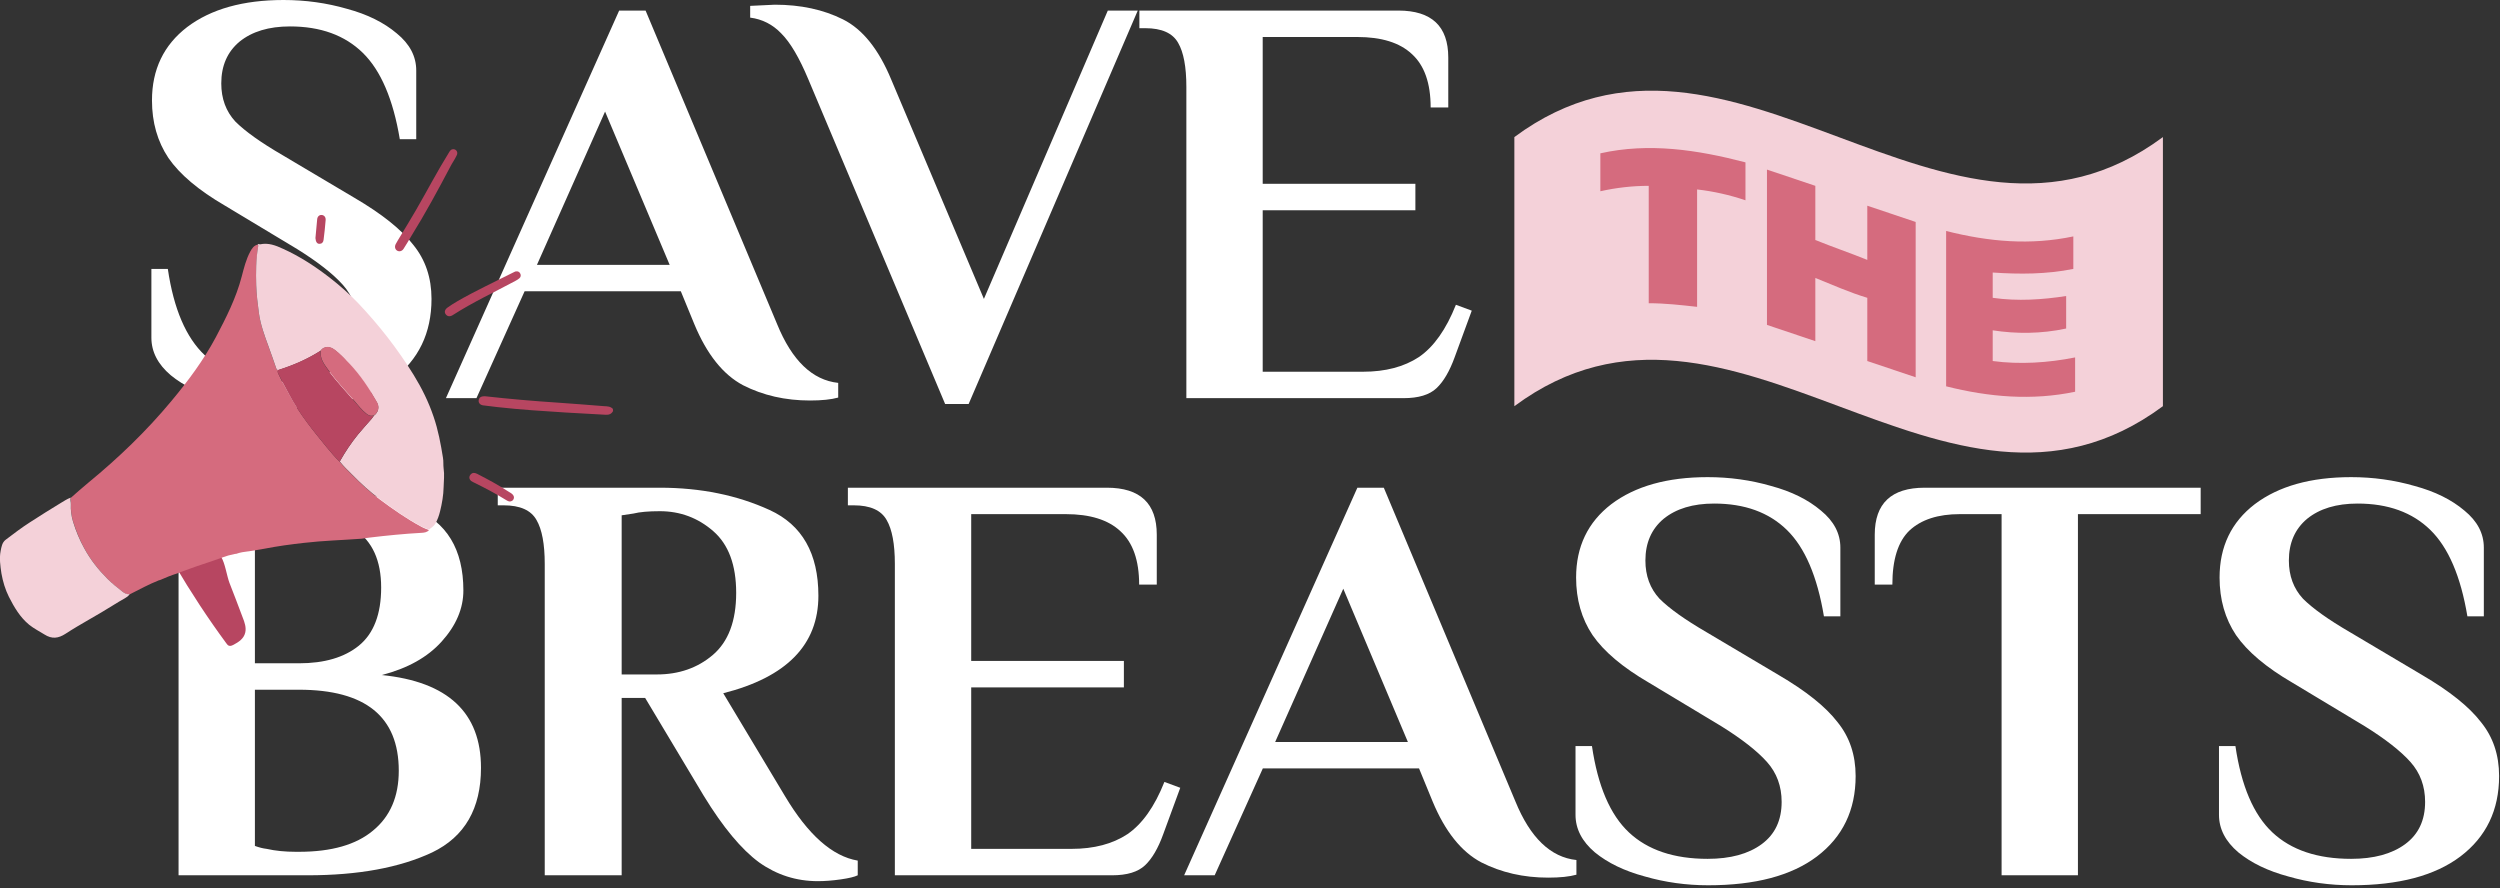 <svg width="836" height="297" viewBox="0 0 836 297" fill="none" xmlns="http://www.w3.org/2000/svg">
<rect x="0" y="0" width="836" height="297" fill="#333333" stroke="none"/>
<path d="M95.006 136.48C87.675 136.48 80.605 135.499 73.798 133.535C66.99 131.702 61.426 129.018 57.106 125.483C52.785 121.818 50.625 117.628 50.625 112.915V89.94H56.124C58.088 103.293 62.211 112.915 68.495 118.807C74.779 124.698 83.551 127.644 94.81 127.644C102.403 127.644 108.425 126.007 112.876 122.734C117.327 119.461 119.553 114.748 119.553 108.595C119.553 103.359 117.916 98.907 114.643 95.242C111.371 91.576 106.265 87.583 99.326 83.263L75.172 68.731C66.401 63.625 60.117 58.323 56.32 52.825C52.654 47.326 50.822 40.911 50.822 33.58C50.822 23.238 54.749 15.055 62.604 9.033C70.59 3.011 81.325 0 94.81 0C102.141 0 109.21 0.982 116.018 2.946C122.826 4.778 128.39 7.528 132.71 11.193C137.03 14.728 139.19 18.852 139.19 23.565V46.541H133.692C131.466 33.187 127.342 23.565 121.32 17.674C115.298 11.783 107.181 8.837 96.97 8.837C89.9 8.837 84.271 10.539 80.082 13.943C76.023 17.346 73.994 21.994 73.994 27.885C73.994 32.991 75.565 37.246 78.707 40.65C81.98 43.922 87.216 47.654 94.417 51.843L118.571 66.178C127.735 71.546 134.281 76.782 138.208 81.888C142.267 86.863 144.296 92.885 144.296 99.955C144.296 111.344 139.976 120.312 131.335 126.858C122.826 133.273 110.716 136.48 95.006 136.48Z" fill="white"/>
<path d="M270.869 133.928C262.621 133.928 255.159 132.226 248.482 128.822C241.805 125.287 236.372 118.479 232.183 108.399L227.666 97.402H175.431L159.328 133.142H149.116L207.047 3.535H215.884L259.872 108.399C264.847 120.574 271.654 127.12 280.295 128.036V132.946C277.938 133.6 274.796 133.928 270.869 133.928ZM179.555 88.565H223.935L202.334 37.311L179.555 88.565Z" fill="white"/>
<path d="M270.3 26.511C267.288 19.31 264.277 14.204 261.266 11.193C258.386 8.182 254.917 6.415 250.858 5.891V1.964L259.106 1.571C267.747 1.571 275.34 3.207 281.886 6.48C288.432 9.753 293.799 16.43 297.988 26.511L329.016 99.955L370.451 3.535H380.466L323.91 135.106H316.055L270.3 26.511Z" fill="white"/>
<path d="M396.719 29.064C396.719 22.387 395.802 17.477 393.97 14.335C392.137 11.062 388.471 9.426 382.973 9.426H381.009V3.535H467.61C478.738 3.535 484.302 8.771 484.302 19.245V35.937H478.411C478.411 27.82 476.316 21.863 472.127 18.067C468.068 14.27 461.981 12.372 453.864 12.372H422.248V61.465H473.305V70.302H422.248V124.305H455.828C463.29 124.305 469.508 122.669 474.483 119.396C479.458 115.992 483.582 110.166 486.855 101.918L492.157 103.882L486.462 119.396C484.76 124.109 482.731 127.578 480.375 129.804C478.018 132.029 474.352 133.142 469.378 133.142H396.719V29.064Z" fill="white"/>
<path d="M59.71 188.618C59.71 181.941 58.794 177.032 56.961 173.89C55.128 170.617 51.462 168.98 45.964 168.98H44V163.089H97.021C113.517 163.089 127.263 165.38 138.26 169.962C149.388 174.544 154.952 183.709 154.952 197.455C154.952 203.477 152.53 209.172 147.686 214.539C142.973 219.776 136.296 223.507 127.656 225.733C149.781 227.958 160.843 238.301 160.843 256.76C160.843 270.375 155.41 279.801 144.544 285.038C133.678 290.144 119.801 292.697 102.912 292.697H59.71V188.618ZM99.967 221.805C108.476 221.805 115.153 219.842 119.997 215.914C124.972 211.856 127.459 205.375 127.459 196.473C127.459 187.44 124.514 180.959 118.622 177.032C112.862 172.973 105.662 170.944 97.021 170.944C93.486 170.944 90.737 171.206 88.773 171.73L85.239 172.319V221.805H99.967ZM99.967 284.842C110.833 284.842 119.081 282.485 124.71 277.772C130.47 273.059 133.35 266.382 133.35 257.742C133.35 239.675 122.223 230.642 99.967 230.642H85.239V282.878C86.679 283.401 87.988 283.729 89.166 283.86C92.046 284.514 95.319 284.842 98.985 284.842H99.967Z" fill="white"/>
<path d="M273.475 294.66C266.274 294.66 259.728 292.566 253.837 288.376C247.946 284.056 241.793 276.659 235.378 266.186L215.74 233.391H207.885V292.697H182.16V188.618C182.16 181.941 181.244 177.032 179.411 173.89C177.578 170.617 173.913 168.98 168.414 168.98H166.45V163.089H220.65C234.265 163.089 246.506 165.577 257.372 170.551C268.238 175.526 273.671 185.083 273.671 199.222C273.671 215.587 263.067 226.453 241.858 231.82L262.478 266.186C270.202 279.147 278.318 286.347 286.828 287.787V292.697C285.781 293.22 283.882 293.678 281.133 294.071C278.384 294.464 275.831 294.66 273.475 294.66ZM219.668 225.536C226.999 225.536 233.218 223.376 238.324 219.056C243.56 214.605 246.178 207.666 246.178 198.24C246.178 188.945 243.626 182.072 238.52 177.621C233.414 173.17 227.457 170.944 220.65 170.944C216.853 170.944 213.908 171.206 211.813 171.73L207.885 172.319V225.536H219.668Z" fill="white"/>
<path d="M299.241 188.618C299.241 181.941 298.325 177.032 296.492 173.89C294.659 170.617 290.993 168.98 285.495 168.98H283.531V163.089H370.132C381.26 163.089 386.824 168.326 386.824 178.799V195.491H380.933C380.933 187.374 378.838 181.418 374.649 177.621C370.591 173.824 364.503 171.926 356.386 171.926H324.77V221.02H375.827V229.857H324.77V283.86H358.35C365.812 283.86 372.031 282.223 377.005 278.95C381.98 275.547 386.104 269.721 389.377 261.473L394.679 263.437L388.984 278.95C387.282 283.663 385.253 287.133 382.897 289.358C380.54 291.584 376.875 292.697 371.9 292.697H299.241V188.618Z" fill="white"/>
<path d="M517.729 293.482C509.482 293.482 502.019 291.78 495.343 288.376C488.666 284.842 483.233 278.034 479.044 267.953L474.527 256.956H422.291L406.189 292.697H395.977L453.908 163.089H462.744L506.732 267.953C511.707 280.129 518.515 286.674 527.155 287.591V292.5C524.799 293.155 521.657 293.482 517.729 293.482ZM426.415 248.119H470.796L449.195 196.866L426.415 248.119Z" fill="white"/>
<path d="M571.234 296.035C563.903 296.035 556.833 295.053 550.025 293.089C543.218 291.256 537.654 288.573 533.333 285.038C529.013 281.372 526.853 277.183 526.853 272.47V249.494H532.352C534.315 262.848 538.439 272.47 544.723 278.361C551.007 284.252 559.779 287.198 571.037 287.198C578.631 287.198 584.653 285.562 589.104 282.289C593.555 279.016 595.781 274.303 595.781 268.15C595.781 262.913 594.144 258.462 590.871 254.796C587.598 251.131 582.493 247.138 575.554 242.817L551.4 228.286C542.629 223.18 536.345 217.878 532.548 212.379C528.882 206.881 527.05 200.466 527.05 193.135C527.05 182.792 530.977 174.61 538.832 168.588C546.818 162.566 557.553 159.555 571.037 159.555C578.369 159.555 585.438 160.536 592.246 162.5C599.054 164.333 604.618 167.082 608.938 170.748C613.258 174.283 615.418 178.406 615.418 183.119V206.095H609.92C607.694 192.742 603.57 183.119 597.548 177.228C591.526 171.337 583.409 168.391 573.198 168.391C566.128 168.391 560.499 170.093 556.309 173.497C552.251 176.901 550.222 181.548 550.222 187.44C550.222 192.545 551.793 196.8 554.935 200.204C558.208 203.477 563.444 207.208 570.645 211.397L594.799 225.733C603.963 231.1 610.509 236.337 614.436 241.443C618.495 246.418 620.524 252.44 620.524 259.509C620.524 270.899 616.204 279.867 607.563 286.413C599.054 292.827 586.944 296.035 571.234 296.035Z" fill="white"/>
<path d="M669.332 171.926H655.39C648.058 171.926 642.429 173.759 638.501 177.425C634.705 181.09 632.807 187.112 632.807 195.491H626.915V178.799C626.915 168.326 632.479 163.089 643.607 163.089H735.903V171.926H694.861V292.697H669.332V171.926Z" fill="white"/>
<path d="M786.41 296.035C779.079 296.035 772.009 295.053 765.201 293.089C758.394 291.256 752.83 288.573 748.51 285.038C744.189 281.372 742.029 277.183 742.029 272.47V249.494H747.528C749.491 262.848 753.615 272.47 759.899 278.361C766.183 284.252 774.955 287.198 786.214 287.198C793.807 287.198 799.829 285.562 804.28 282.289C808.731 279.016 810.957 274.303 810.957 268.15C810.957 262.913 809.32 258.462 806.047 254.796C802.774 251.131 797.669 247.138 790.73 242.817L766.576 228.286C757.805 223.18 751.521 217.878 747.724 212.379C744.058 206.881 742.226 200.466 742.226 193.135C742.226 182.792 746.153 174.61 754.008 168.588C761.994 162.566 772.729 159.555 786.214 159.555C793.545 159.555 800.614 160.536 807.422 162.5C814.23 164.333 819.794 167.082 824.114 170.748C828.434 174.283 830.594 178.406 830.594 183.119V206.095H825.096C822.87 192.742 818.746 183.119 812.724 177.228C806.702 171.337 798.585 168.391 788.374 168.391C781.304 168.391 775.675 170.093 771.485 173.497C767.427 176.901 765.398 181.548 765.398 187.44C765.398 192.545 766.969 196.8 770.111 200.204C773.384 203.477 778.62 207.208 785.821 211.397L809.975 225.733C819.139 231.1 825.685 236.337 829.612 241.443C833.671 246.418 835.7 252.44 835.7 259.509C835.7 270.899 831.38 279.867 822.739 286.413C814.23 292.827 802.12 296.035 786.41 296.035Z" fill="white"/>
<path d="M723.277 135.828C650.785 189.58 578.893 82.075 506.401 135.828C506.401 105.63 506.401 76.036 506.401 45.838C578.893 -7.914 650.785 99.59 723.277 45.838C723.277 76.036 723.277 106.234 723.277 135.828Z" fill="#F4D1D9"/>
<path d="M535.158 51.273C551.334 47.65 567.51 50.066 583.685 54.293C583.685 58.521 583.685 62.749 583.685 66.976C578.293 65.165 572.902 63.957 567.51 63.353C567.51 76.64 567.51 89.323 567.51 102.61C562.118 102.006 556.726 101.402 551.334 101.402C551.334 88.115 551.334 75.432 551.334 62.145C545.942 62.145 540.55 62.749 535.158 63.957C535.158 60.333 535.158 55.501 535.158 51.273Z" fill="#D56B7E"/>
<path d="M590.875 56.709C596.267 58.521 601.659 60.333 607.05 62.145C607.05 68.184 607.05 74.224 607.05 80.263C613.041 82.679 618.433 84.491 624.424 86.907C624.424 80.867 624.424 74.828 624.424 68.788C629.816 70.6 635.208 72.412 640.6 74.224C640.6 91.739 640.6 108.649 640.6 126.164C635.208 124.352 629.816 122.54 624.424 120.729C624.424 113.481 624.424 106.838 624.424 99.59C618.433 97.778 613.041 95.362 607.05 92.947C607.05 100.194 607.05 106.838 607.05 114.085C601.659 112.273 596.267 110.461 590.875 108.649C590.875 91.135 590.875 74.224 590.875 56.709Z" fill="#D56B7E"/>
<path d="M650.785 77.243C665.164 80.867 678.943 82.075 693.321 79.055C693.321 82.679 693.321 86.303 693.321 89.927C684.335 91.738 675.348 91.738 666.362 91.135C666.362 94.154 666.362 96.57 666.362 99.59C674.749 100.798 683.137 100.194 690.925 98.986C690.925 102.61 690.925 106.233 690.925 109.857C682.538 111.669 674.15 111.669 666.362 110.461C666.362 114.085 666.362 117.105 666.362 120.728C675.348 121.936 684.934 121.332 693.92 119.52C693.92 123.144 693.92 127.372 693.92 130.996C679.542 134.015 665.164 132.808 650.785 129.184C650.785 111.669 650.785 94.154 650.785 77.243Z" fill="#D56B7E"/>
<g clip-path="url(#clip0_2_48)">
<path d="M81.148 206.464C81.787 208.062 82.426 209.874 82 211.578C81.521 213.603 79.764 214.721 78.166 215.574C77.634 215.84 77.048 216.16 76.462 215.893C76.143 215.734 75.877 215.414 75.664 215.094C69.54 206.784 63.843 198.1 58.518 189.044C58.944 189.789 71.084 181.852 74.013 186.38C75.238 188.245 75.877 192.666 76.729 194.904C78.219 198.739 79.71 202.575 81.148 206.464Z" fill="#B74661"/>
<path d="M161.604 135.557C160.592 135.451 160.006 134.758 160.06 133.959C160.113 133.053 160.752 132.521 161.87 132.521C162.03 132.521 162.19 132.521 162.349 132.521C170.443 133.426 178.536 134.119 186.63 134.651C191.795 134.971 196.906 135.451 202.018 135.823C203.083 135.877 204.148 135.877 204.947 136.729C204.947 136.996 205 137.209 205 137.475C204.468 138.434 203.669 138.754 202.604 138.7C198.184 138.434 193.712 138.221 189.292 137.954C181.678 137.475 174.064 136.996 166.449 136.143C164.852 135.93 163.255 135.77 161.604 135.557Z" fill="#B74661"/>
<path d="M23.748 168.64C23.801 167.894 23.482 167.202 23.695 166.456C25.665 164.751 27.529 163.046 29.552 161.395C39.616 153.137 48.987 144.134 57.347 134.065C62.884 127.406 68.049 120.481 72.149 112.809C75.61 106.257 78.965 99.651 80.829 92.459C81.574 89.635 82.266 86.759 83.704 84.095C84.236 83.083 84.929 82.071 86.153 81.804C86.473 82.017 86.366 82.284 86.313 82.55C85.621 86.812 85.567 91.074 85.674 95.336C85.781 98.479 86.153 101.622 86.579 104.765C87.112 108.601 88.443 112.223 89.774 115.846C90.679 118.243 91.478 120.694 92.33 123.091C92.49 123.464 92.596 123.784 93.075 123.784V123.837C92.756 124.103 92.862 124.423 93.022 124.849C94.14 127.353 95.525 129.697 96.803 132.094C100.21 138.487 104.736 144.028 109.262 149.568C110.647 151.219 112.031 152.924 113.629 154.416C114.906 156.067 116.397 157.452 117.835 158.891C120.657 161.714 123.639 164.485 126.834 166.882C131.413 170.291 136.045 173.541 141.104 176.258C141.849 176.631 142.648 176.951 143.447 177.27C142.808 178.016 141.903 178.123 140.997 178.176C135.14 178.495 129.336 179.082 123.532 179.774C122.627 179.881 121.775 180.04 120.87 180.147C114.481 180.626 108.091 180.786 101.701 181.532C97.229 182.012 92.756 182.651 88.336 183.503C87.218 183.716 85.142 184.036 83.225 184.356C83.171 184.356 83.171 184.356 83.118 184.356C81.68 184.515 80.296 184.728 78.965 185.208C78.805 185.208 78.592 185.208 78.433 185.261C75.078 185.954 74.439 186.487 71.138 187.552C67.304 188.777 63.47 190.162 59.69 191.547C59.583 191.601 59.477 191.654 59.37 191.707C57.347 192.347 55.377 193.146 53.407 193.998C53.3 193.998 53.247 194.051 53.14 194.051C49.786 195.383 46.644 197.088 43.396 198.739C42.438 198.846 41.745 198.473 41 197.887C39.243 196.555 37.539 195.17 35.995 193.625C32.96 190.589 30.351 187.286 28.274 183.503C26.677 180.626 25.505 177.643 24.494 174.553C23.908 172.635 23.588 170.611 23.748 168.64Z" fill="#D56B7E"/>
<path d="M141.104 176.151C136.045 173.488 131.413 170.185 126.834 166.775C123.586 164.378 120.657 161.661 117.835 158.784C116.397 157.346 114.906 155.961 113.629 154.309C115.386 151.166 117.409 148.13 119.699 145.306C121.19 143.495 122.787 141.737 124.331 139.979C124.597 139.659 124.81 139.34 125.023 139.02C126.514 137.901 126.94 136.143 126.035 134.598C123.426 130.017 120.497 125.595 116.877 121.759C115.332 120.161 113.788 118.51 112.031 117.125C110.966 116.272 109.688 115.793 108.251 116.379C107.771 116.592 107.452 117.018 107.079 117.391C102.713 120.161 98.027 122.185 93.129 123.73H93.075C92.596 123.784 92.49 123.464 92.33 123.038C91.478 120.641 90.679 118.19 89.774 115.793C88.443 112.17 87.112 108.547 86.579 104.712C86.153 101.569 85.781 98.479 85.674 95.282C85.567 91.02 85.567 86.759 86.313 82.497C86.366 82.23 86.419 81.964 86.153 81.751C86.419 81.431 86.739 81.751 87.005 81.698C89.721 81.112 92.223 82.071 94.62 83.189C100.317 85.746 105.482 89.156 110.434 92.992C113.735 95.549 116.877 98.372 119.805 101.409C126.78 108.761 133.01 116.752 138.335 125.382C141.051 129.804 143.34 134.438 144.991 139.34C146.535 143.815 147.387 148.449 148.132 153.084C148.345 154.256 148.186 155.481 148.345 156.653C148.665 158.731 148.399 160.809 148.345 162.886C148.292 165.603 147.813 168.32 147.174 170.931C146.801 172.422 146.322 173.861 145.523 175.193C144.991 176.098 144.139 176.418 143.5 177.11C142.648 176.791 141.849 176.524 141.104 176.151Z" fill="#F4D1D9"/>
<path d="M0.213 184.249C0.479 182.917 0.692 181.426 1.864 180.52C4.526 178.495 7.188 176.471 10.01 174.66C13.418 172.476 16.826 170.291 20.287 168.214C21.352 167.574 22.47 166.829 23.642 166.402C23.375 167.148 23.748 167.841 23.695 168.587C23.588 170.611 23.855 172.582 24.44 174.5C25.399 177.59 26.623 180.573 28.221 183.45C30.297 187.232 32.907 190.535 35.942 193.572C37.486 195.117 39.243 196.502 40.947 197.834C41.692 198.42 42.438 198.793 43.343 198.686C42.97 199.325 42.384 199.698 41.745 200.071C40.468 200.817 39.19 201.51 37.965 202.309C32.694 205.665 27.103 208.542 21.884 211.951C19.488 213.496 17.358 213.763 14.856 212.164C13.152 211.099 11.342 210.193 9.744 208.915C6.709 206.411 4.739 203.055 2.982 199.592C1.757 197.141 0.958 194.478 0.479 191.761C0.106 189.257 -0.266 186.753 0.213 184.249Z" fill="#F4D1D9"/>
<path d="M150.582 55.754C146.482 63.531 142.275 71.309 137.643 78.768C136.738 80.259 135.886 81.804 134.927 83.243C134.395 84.042 133.436 84.255 132.744 83.775C132.105 83.349 131.892 82.497 132.318 81.644C132.531 81.218 132.744 80.845 133.01 80.419C135.034 77.063 137.11 73.707 139.081 70.297C142.808 63.851 146.216 57.298 150.156 50.959C150.475 50.426 150.795 49.947 151.434 49.893C152.552 49.787 153.297 50.906 152.712 51.971C152.073 53.356 151.221 54.475 150.582 55.754Z" fill="#B74661"/>
<path d="M149.73 102.794C150.795 102.048 151.86 101.356 152.978 100.716C159.155 97.147 165.651 94.164 172.04 90.914C172.2 90.807 172.413 90.807 172.466 90.754C173.212 90.648 173.691 90.914 173.957 91.447C174.277 92.033 174.17 92.619 173.691 93.045C173.318 93.365 172.839 93.684 172.413 93.897C165.384 97.68 158.143 101.036 151.434 105.351C150.475 105.99 149.57 105.831 149.038 105.085C148.505 104.392 148.718 103.487 149.73 102.794Z" fill="#B74661"/>
<path d="M158.888 158.198C159.208 158.305 159.527 158.411 159.794 158.571C163.308 160.383 166.769 162.247 170.017 164.378C170.496 164.698 171.029 164.911 171.455 165.39C171.827 165.816 171.987 166.296 171.774 166.829C171.561 167.361 171.188 167.574 170.656 167.681C170.283 167.734 169.91 167.628 169.218 167.202C165.651 164.964 161.923 163.046 158.143 161.182C157.93 161.075 157.717 160.969 157.504 160.809C156.971 160.276 156.758 159.69 157.131 158.997C157.557 158.305 158.143 157.985 158.888 158.198Z" fill="#B74661"/>
<path d="M108.197 80.259C108.091 81.058 107.612 81.538 106.813 81.538C106.068 81.538 105.588 80.952 105.482 79.62C105.642 77.809 105.855 75.518 106.068 73.281C106.174 72.322 106.866 71.789 107.665 71.895C108.464 72.002 108.996 72.695 108.89 73.653C108.73 75.891 108.464 78.075 108.197 80.259Z" fill="#B74661"/>
<path d="M93.129 123.677C98.027 122.132 102.713 120.108 107.079 117.338C107.132 117.391 107.239 117.497 107.239 117.551C106.973 120.108 108.464 121.972 109.795 123.837C112.404 127.46 115.492 130.656 118.421 134.065C119.699 135.557 120.87 137.102 122.414 138.327C123.16 138.913 123.958 139.286 124.97 139.073C124.757 139.393 124.491 139.712 124.278 140.032C122.734 141.843 121.136 143.548 119.645 145.359C117.356 148.183 115.386 151.166 113.575 154.363C111.978 152.871 110.594 151.166 109.209 149.515C104.683 143.974 100.104 138.434 96.749 132.041C95.471 129.644 94.14 127.246 92.969 124.796C92.809 124.423 92.703 124.103 93.022 123.784C93.075 123.73 93.075 123.73 93.129 123.677Z" fill="#B74661"/>
<path d="M122.468 138.274C120.923 137.049 119.752 135.504 118.474 134.012C115.545 130.656 112.457 127.406 109.848 123.784C108.517 121.919 106.973 120.055 107.292 117.497C107.292 117.444 107.186 117.391 107.132 117.284C107.505 116.965 107.825 116.485 108.304 116.272C109.742 115.686 110.966 116.166 112.084 117.018C113.842 118.403 115.386 120.055 116.93 121.653C120.551 125.488 123.479 129.91 126.088 134.492C126.993 136.09 126.567 137.848 125.077 138.913C124.012 139.233 123.213 138.913 122.468 138.274Z" fill="#D56B7E"/>
</g>
<defs>
<clipPath id="clip0_2_48">
<rect width="205" height="166" fill="white" transform="translate(0 50)"/>
</clipPath>
</defs>
</svg>
